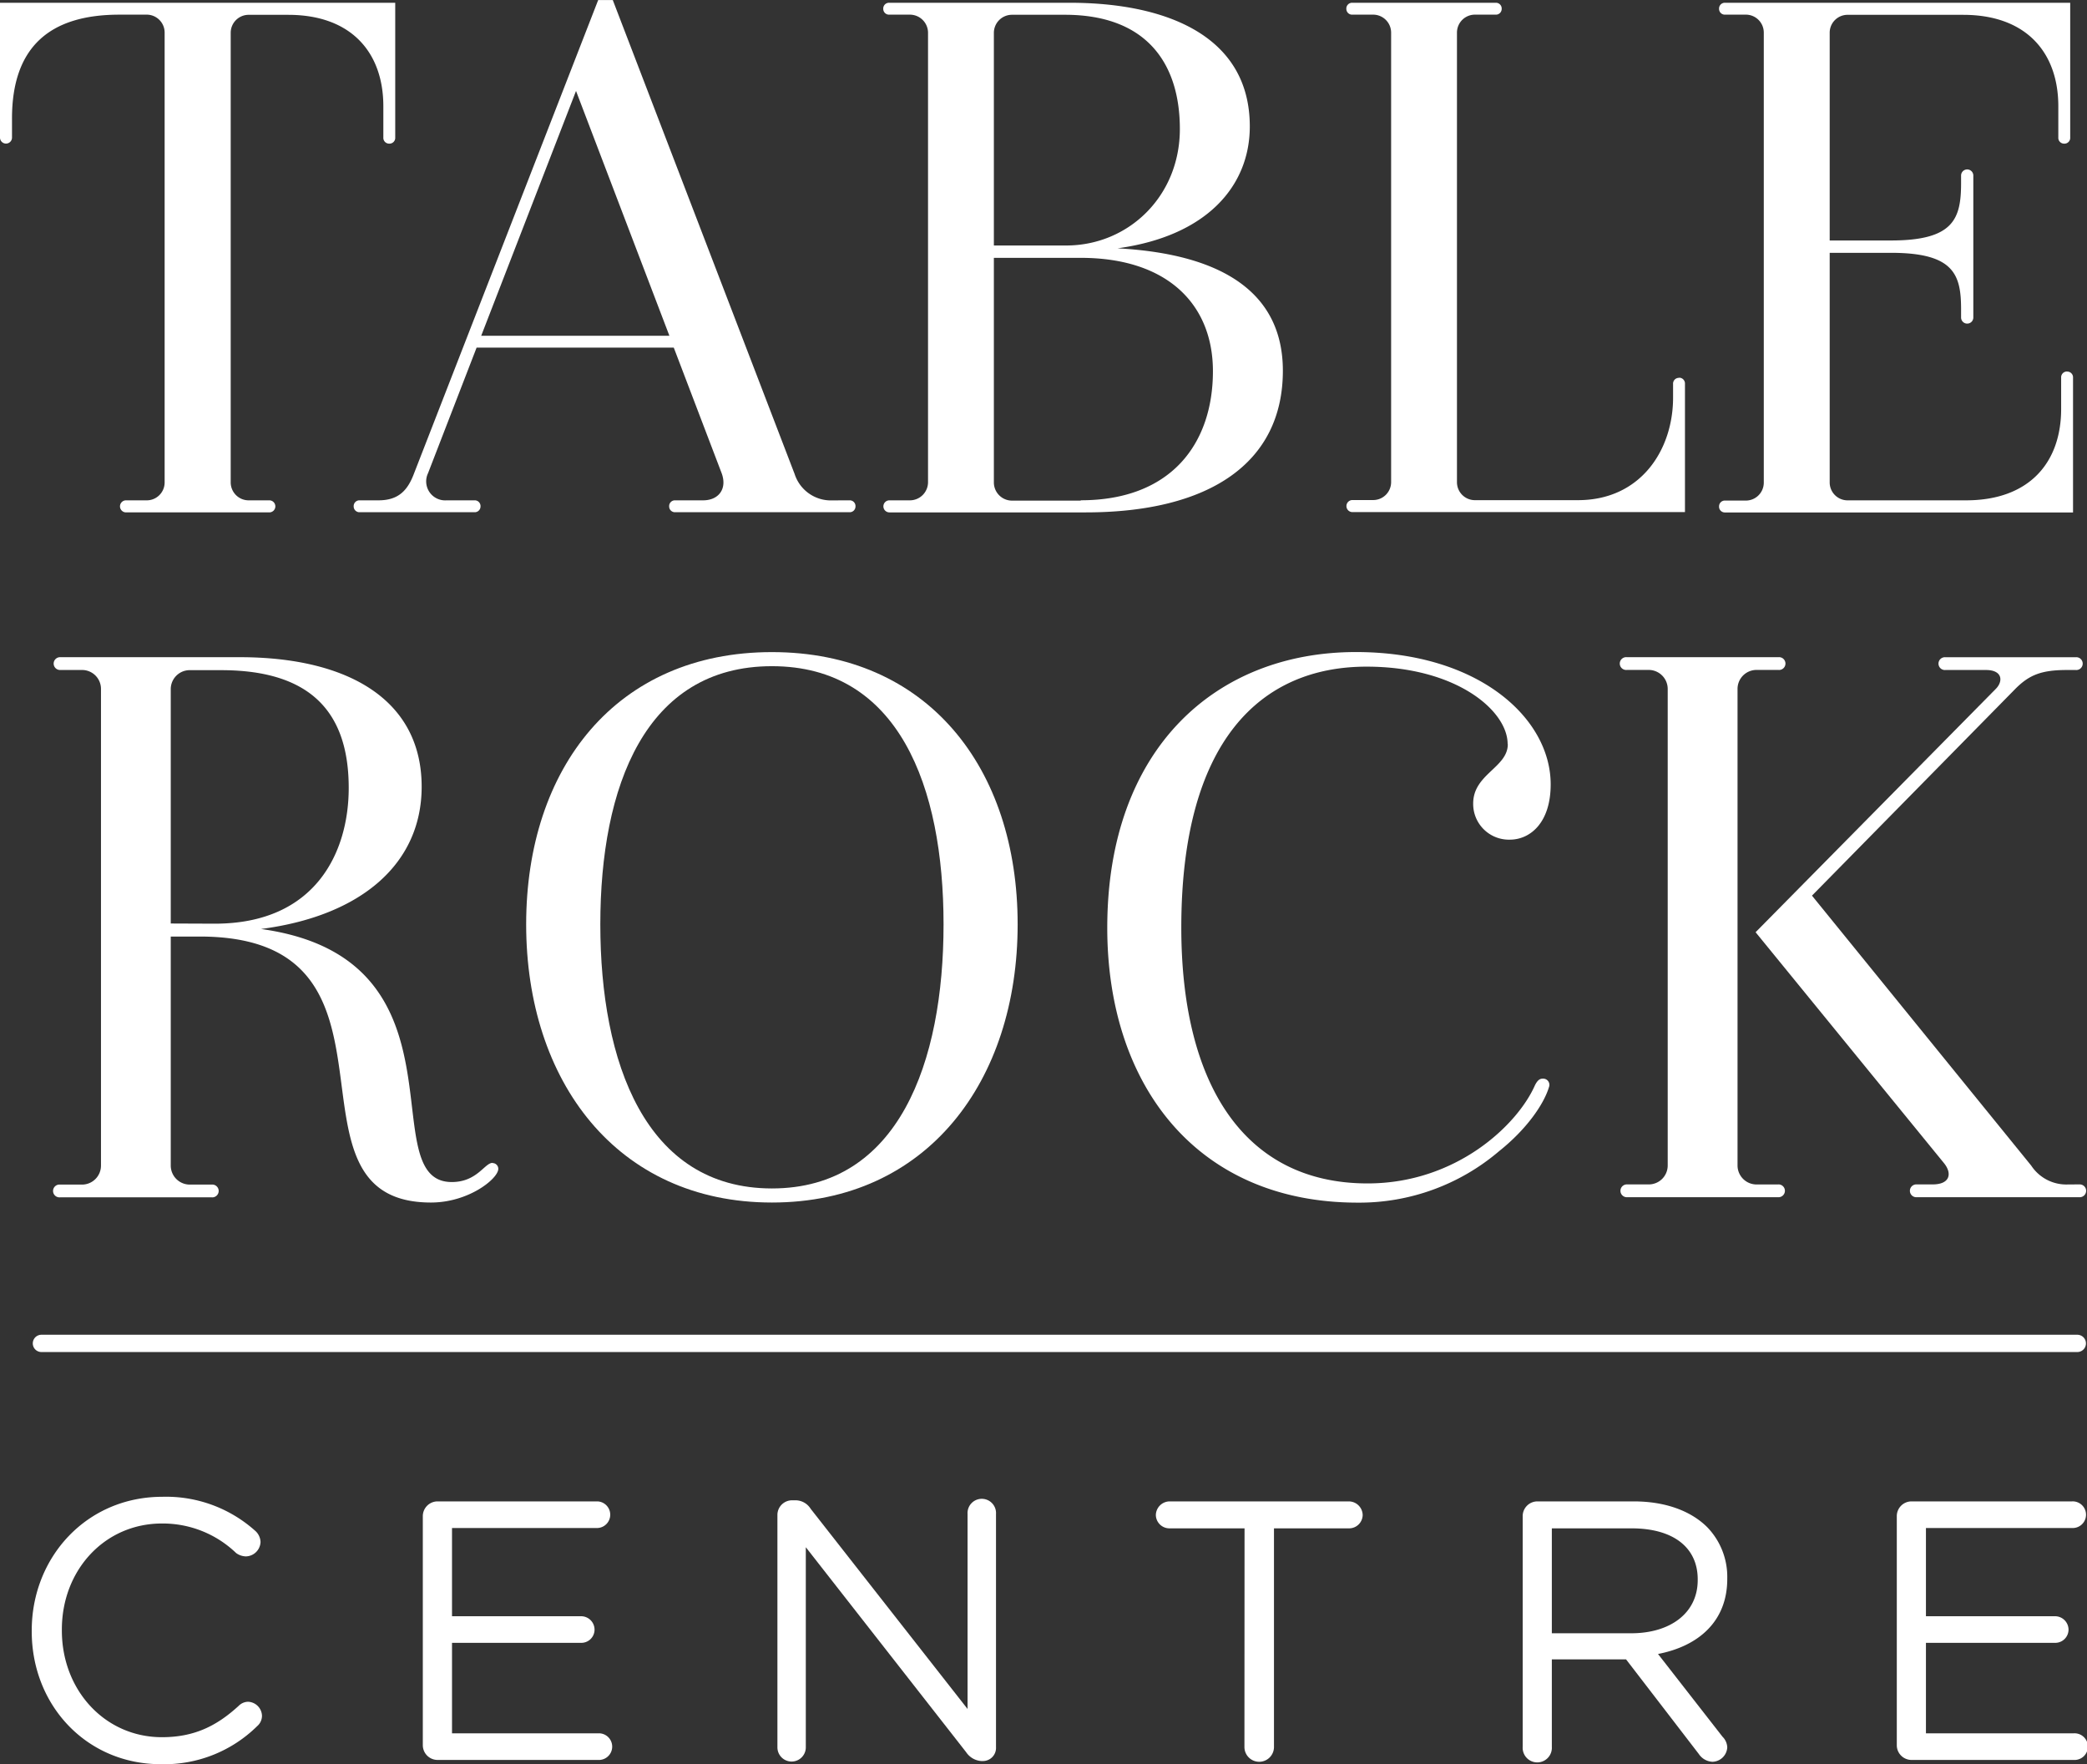 <svg id="Layer_1" data-name="Layer 1" xmlns="http://www.w3.org/2000/svg" viewBox="0 0 361.66 305.74"><rect x="0" y="0" width="361.66" height="305.74" fill="#333333" stroke="none"/><defs><style>.cls-1{fill:#fff;}.cls-2{fill:none;stroke:#fff;stroke-linecap:round;stroke-linejoin:round;stroke-width:3px;}</style></defs><title>TR_Centre_NEW_V_Neg</title><path class="cls-1" d="M133.9,73.29a1,1,0,0,1-1.06,1.06,1,1,0,0,1-1-1.06V67.87c0-9.25-5.5-15.84-16.48-15.84h-6.75a3.11,3.11,0,0,0-3.22,3.1v77.93a3.11,3.11,0,0,0,3.22,3.1h3.47a1,1,0,1,1,0,2.09H87.25a1,1,0,1,1,0-2.09h3.47a3.1,3.1,0,0,0,3.22-3.09V55.14A3.11,3.11,0,0,0,90.72,52H86.1c-12,0-18.61,5.53-18.61,18v3.3a1,1,0,1,1-2.08,0V49.94H133.9Z" transform="translate(-65.41 -49.46)"/><path class="cls-1" d="M212.6,136.16a1,1,0,0,1,1.06,1.06,1,1,0,0,1-1.06,1H182.43a1,1,0,0,1-1.06-1,1,1,0,0,1,1.06-1.06h4.82c2.7,0,4.21-2,3.22-4.69l-8.3-21.77H148l-8.42,21.77a3.29,3.29,0,0,0,3.22,4.69h4.82a1,1,0,0,1,1.06,1.06,1,1,0,0,1-1.06,1H127.76a1,1,0,0,1-1.06-1,1,1,0,0,1,1.06-1.06H131c3.49,0,5.07-1.74,6.17-4.69l31.9-82h2.53l31.52,82.15a6.6,6.6,0,0,0,6.57,4.55Zm-31.19-28.52L165.23,65.22,148.8,107.64Z" transform="translate(-65.41 -49.46)"/><path class="cls-1" d="M259.05,92.49c18.65,1,28.67,8,28.67,21.21,0,16-12.76,24.55-34.18,24.55h-34a1,1,0,1,1,0-2.09H223a3.15,3.15,0,0,0,3.23-3.2V55.24A3.15,3.15,0,0,0,223,52h-3.47a1,1,0,0,1-1.06-1,1,1,0,0,1,1.06-1.06h31.27c16.57,0,31.19,5.65,31.19,21.43,0,10.29-7.41,19-22.92,21.12ZM237.64,92h12.54c10.72,0,19.69-8.47,19.69-20.19,0-11.15-5.58-19.76-19.86-19.79h-9.2a3.14,3.14,0,0,0-3.17,3.2Zm15.05,44.15c15.68,0,22.91-9.83,22.91-22.37,0-11.58-7.89-19.64-22.91-19.64H237.64V133a3.15,3.15,0,0,0,3.23,3.21h11.82Z" transform="translate(-65.41 -49.46)"/><path class="cls-1" d="M356.4,114.91a1,1,0,0,1,1,1v22.29H299.78a1,1,0,1,1,0-2.09h3.47a3.11,3.11,0,0,0,3.23-3.09V55.14A3.12,3.12,0,0,0,303.25,52h-3.47a1,1,0,0,1-1.06-1,1,1,0,0,1,1.06-1.06h24.81A1,1,0,0,1,325.64,51a1,1,0,0,1-1.05,1h-3.48a3.11,3.11,0,0,0-3.22,3.1v77.93a3.11,3.11,0,0,0,3.22,3.1h17.75c10.9,0,16.48-8.74,16.48-17.76V116a1,1,0,0,1,1.06-1.06Z" transform="translate(-65.41 -49.46)"/><path class="cls-1" d="M423.65,113.85a1,1,0,0,1,1,1.06v23.35H364.37a1,1,0,0,1-1.06-1.06,1,1,0,0,1,1.06-1h3.47a3.11,3.11,0,0,0,3.22-3.1V55.14A3.11,3.11,0,0,0,367.84,52h-3.47a1,1,0,0,1-1.06-1,1,1,0,0,1,1.06-1.06h59.79V73.29a1,1,0,0,1-1.06,1.06,1,1,0,0,1-1-1.06V67.87c0-9.25-5.5-15.84-16.48-15.84H385.7a3.1,3.1,0,0,0-3.22,3.1v36h10.64c10.92,0,12.13-3.81,12.13-10V79.88a1.06,1.06,0,0,1,2.12,0v24.64a1.06,1.06,0,1,1-2.12-.09V103.1c0-6-1.16-9.83-12.13-9.83H382.48v39.79a3.1,3.1,0,0,0,3.22,3.1h20.41c11,0,16.48-6.59,16.48-15.83V114.9a1,1,0,0,1,1.06-1.06Z" transform="translate(-65.41 -49.46)"/><path class="cls-1" d="M150.76,251a1,1,0,0,1,1,1c0,1.69-5.11,5.84-11.67,5.84-28,0-.92-46.09-40.06-46.09H95v39.69a3.3,3.3,0,0,0,3.42,3.29h3.67a1.11,1.11,0,1,1,0,2.21H75.82a1.11,1.11,0,1,1,0-2.21H79.5a3.29,3.29,0,0,0,3.41-3.28V168.85a3.28,3.28,0,0,0-3.41-3.29H75.82a1.11,1.11,0,1,1,0-2.22h31.12c18.82,0,31.54,7.4,31.54,22.45,0,13.28-10.38,22.38-27.84,24.65,37.06,5.11,19.07,43.85,33.06,43.85,4.39,0,5.69-3.32,7.06-3.32Zm-48.13-41.48c17.55,0,23.21-12.48,23.21-23.52,0-12.64-6.1-20.41-22.1-20.41H98.43A3.29,3.29,0,0,0,95,168.84v40.65Z" transform="translate(-65.41 -49.46)"/><path class="cls-1" d="M241.76,209.64c0,27.12-15.66,48.2-42.58,48.2s-42.59-21.08-42.59-48.2,15.63-47.18,42.59-47.18S241.76,182.52,241.76,209.64Zm-12.84,0c0-23.86-7.76-44.74-29.74-44.74s-29.74,20.88-29.74,44.74,7.76,45.76,29.74,45.76S228.92,233.5,228.92,209.64Z" transform="translate(-65.41 -49.46)"/><path class="cls-1" d="M326.67,178.38c0-5.76-8.88-13.4-24.45-13.4-18.3,0-32.1,12.83-32.1,45.22,0,27.13,10.9,44.33,32.28,44.33,15.4,0,26-10.17,29-17,.5-1,.93-1.16,1.39-1.16a1.08,1.08,0,0,1,1.09,1.32c-.9,3.14-4,7.52-8.7,11.26a37.3,37.3,0,0,1-24.5,8.91c-27.78,0-43.39-20.26-43.39-47.63,0-31.07,18.84-47.78,43.09-47.78,21.24,0,33.75,11.45,33.75,22.93,0,6.73-3.62,9.58-7.07,9.58a6.19,6.19,0,0,1-6.36-6.27c0-5.1,6-6.21,6-10.28Z" transform="translate(-65.41 -49.46)"/><path class="cls-1" d="M373.61,254.7a1.11,1.11,0,1,1,0,2.22H347.33a1.11,1.11,0,1,1,0-2.22H351a3.28,3.28,0,0,0,3.41-3.28V168.84a3.3,3.3,0,0,0-3.41-3.29h-3.68a1.11,1.11,0,1,1,0-2.21h26.28a1.11,1.11,0,1,1,0,2.21h-3.68a3.29,3.29,0,0,0-3.41,3.28v82.58a3.3,3.3,0,0,0,3.41,3.3h3.68Zm52.2,0a1.11,1.11,0,1,1,0,2.22H397.49a1.11,1.11,0,1,1,0-2.22h2.85c2.92,0,3.41-1.82,2-3.62L369.64,211l41.59-42.13c1.33-1.3,1.26-3.31-1.68-3.31h-7a1.11,1.11,0,1,1,0-2.21h22.56a1.11,1.11,0,1,1,0,2.21h-1.5c-4.51,0-6.59.88-9,3.31l-35.2,35.79,38,46.79a7.28,7.28,0,0,0,6.39,3.26Z" transform="translate(-65.41 -49.46)"/><line class="cls-2" x1="7.18" y1="232.79" x2="359.98" y2="232.79"/><path class="cls-1" d="M70.91,332.16V332c0-12.67,9.47-23.17,22.65-23.17a23.14,23.14,0,0,1,16,5.83,2.73,2.73,0,0,1,1,2,2.6,2.6,0,0,1-2.56,2.5,3,3,0,0,1-1.67-.58,18.34,18.34,0,0,0-12.86-5.12c-9.92,0-17.34,8.07-17.34,18.37V332c0,10.37,7.48,18.49,17.34,18.49,5.57,0,9.47-1.92,13.31-5.44a2.35,2.35,0,0,1,1.6-.7,2.51,2.51,0,0,1,2.43,2.43,2.37,2.37,0,0,1-.83,1.79,22.92,22.92,0,0,1-16.64,6.6C80.45,355.2,70.91,345,70.91,332.16Z" transform="translate(-65.41 -49.46)"/><path class="cls-1" d="M138.68,351.87V312.19a2.56,2.56,0,0,1,2.5-2.56H169a2.31,2.31,0,0,1,0,4.61H143.74v15.29h22.4a2.33,2.33,0,0,1,2.3,2.31,2.29,2.29,0,0,1-2.3,2.3h-22.4v15.68h25.6a2.31,2.31,0,0,1,0,4.61H141.18A2.56,2.56,0,0,1,138.68,351.87Z" transform="translate(-65.41 -49.46)"/><path class="cls-1" d="M200.13,311.93a2.54,2.54,0,0,1,2.49-2.49h.7a3.1,3.1,0,0,1,2.57,1.47l27.19,34.69V311.81a2.47,2.47,0,1,1,4.93,0v40.44a2.27,2.27,0,0,1-2.3,2.37h-.26a3.44,3.44,0,0,1-2.62-1.54l-27.78-35.51v34.68a2.46,2.46,0,1,1-4.92,0Z" transform="translate(-65.41 -49.46)"/><path class="cls-1" d="M281.08,314.3h-13a2.35,2.35,0,0,1-2.37-2.3,2.41,2.41,0,0,1,2.37-2.37h31.1a2.41,2.41,0,0,1,2.37,2.37,2.35,2.35,0,0,1-2.37,2.3h-13v37.89a2.56,2.56,0,1,1-5.12,0Z" transform="translate(-65.41 -49.46)"/><path class="cls-1" d="M329.28,312.19a2.55,2.55,0,0,1,2.49-2.56h16.77c5.5,0,9.92,1.67,12.73,4.48a12.36,12.36,0,0,1,3.46,8.83v.13c0,7.36-5,11.65-12,13L363.9,350.4a2.74,2.74,0,0,1,.83,1.85,2.64,2.64,0,0,1-2.56,2.5,3,3,0,0,1-2.37-1.35L347.19,337H334.33v15.17a2.53,2.53,0,1,1-5.05,0Zm18.81,20.29c6.72,0,11.52-3.46,11.52-9.22v-.13c0-5.5-4.22-8.83-11.46-8.83H334.33v18.18Z" transform="translate(-65.41 -49.46)"/><path class="cls-1" d="M394.11,351.87V312.19a2.55,2.55,0,0,1,2.49-2.56h27.84a2.31,2.31,0,1,1,0,4.61H399.16v15.29h22.4a2.34,2.34,0,0,1,2.31,2.31,2.3,2.3,0,0,1-2.31,2.3h-22.4v15.68h25.6a2.31,2.31,0,1,1,0,4.61H396.6A2.55,2.55,0,0,1,394.11,351.87Z" transform="translate(-65.41 -49.46)"/></svg>